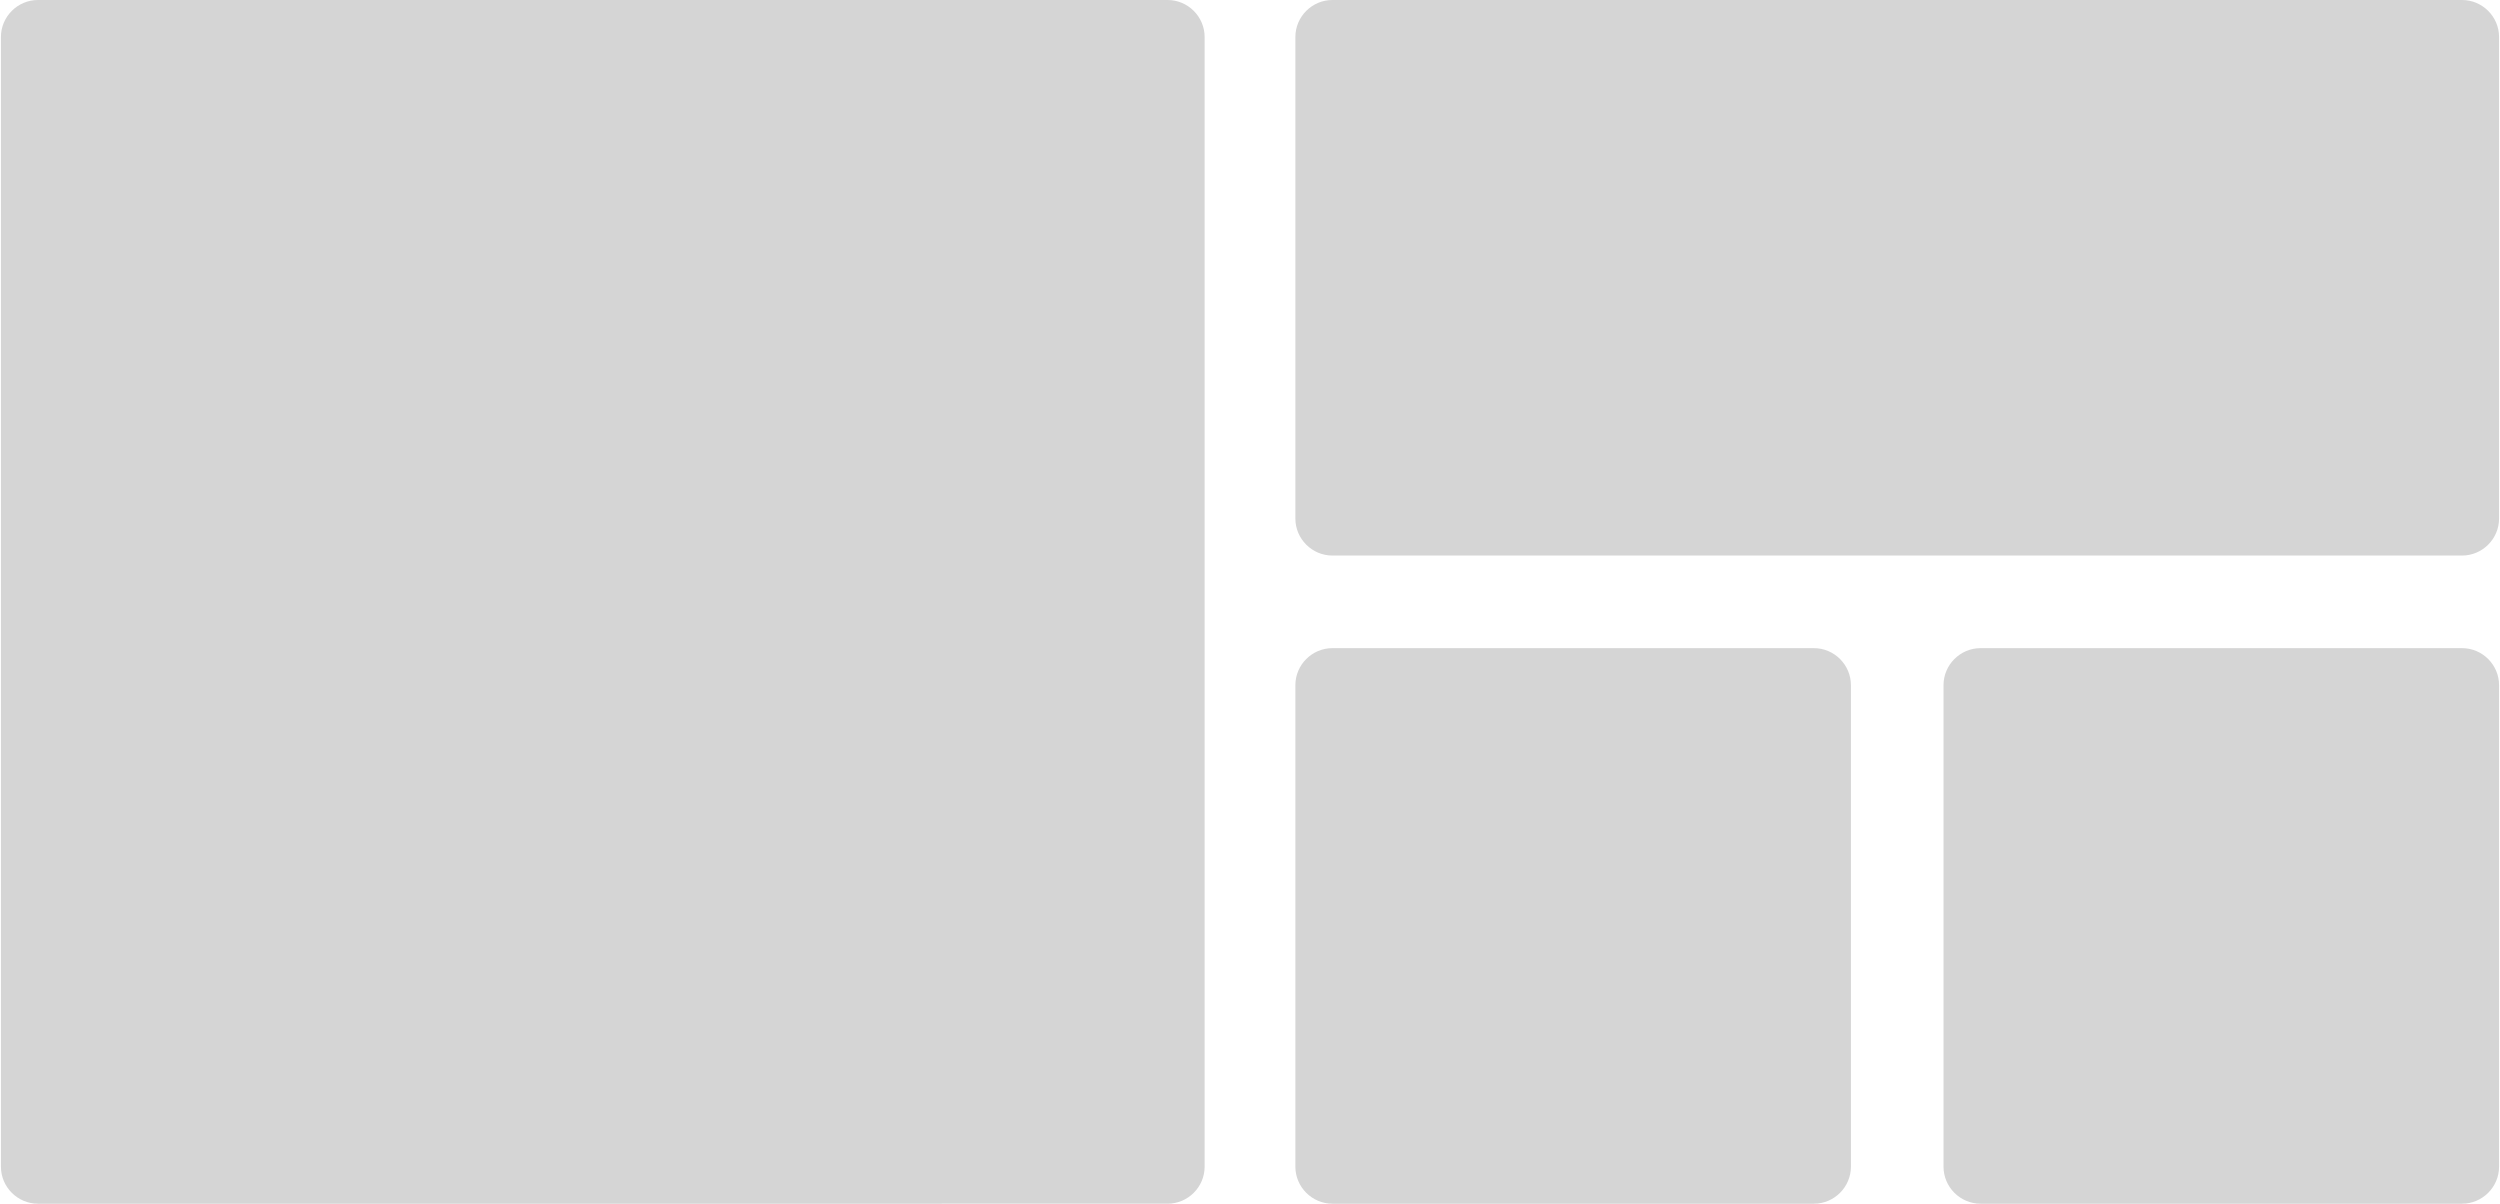 <?xml version="1.0" encoding="utf-8"?>
<!-- Generator: Adobe Illustrator 18.0.0, SVG Export Plug-In . SVG Version: 6.00 Build 0)  -->
<!DOCTYPE svg PUBLIC "-//W3C//DTD SVG 1.1//EN" "http://www.w3.org/Graphics/SVG/1.1/DTD/svg11.dtd">
<svg version="1.1" id="Layer_1" xmlns="http://www.w3.org/2000/svg" xmlns:xlink="http://www.w3.org/1999/xlink" x="0px" y="0px"
	 width="270px" height="130px" viewBox="0 0 270 130" style="enable-background:new 0 0 270 130;" xml:space="preserve">
<style type="text/css">
	.st0{fill:#D5D5D5;}
</style>
<g>
	<path class="st0" d="M265.9,130h-52c-2.2,0-4-1.8-4-4V74c0-2.2,1.8-4,4-4h52c2.2,0,4,1.8,4,4v52C269.9,128.2,268.1,130,265.9,130z"
		/>
	<path class="st0" d="M143.9,0h122c2.2,0,4,1.8,4,4v52c0,2.2-1.8,4-4,4h-122c-2.2,0-4-1.8-4-4V4C139.9,1.8,141.7,0,143.9,0z"/>
	<path class="st0" d="M195.9,130h-52c-2.2,0-4-1.8-4-4V74c0-2.2,1.8-4,4-4h52c2.2,0,4,1.8,4,4v52C199.9,128.2,198.1,130,195.9,130z"
		/>
	<path class="st0" d="M4.1,0h122c2.2,0,4,1.8,4,4v122c0,2.2-1.8,4-4,4H4.1c-2.2,0-4-1.8-4-4V4C0.1,1.8,1.9,0,4.1,0z"/>
</g>
</svg>
